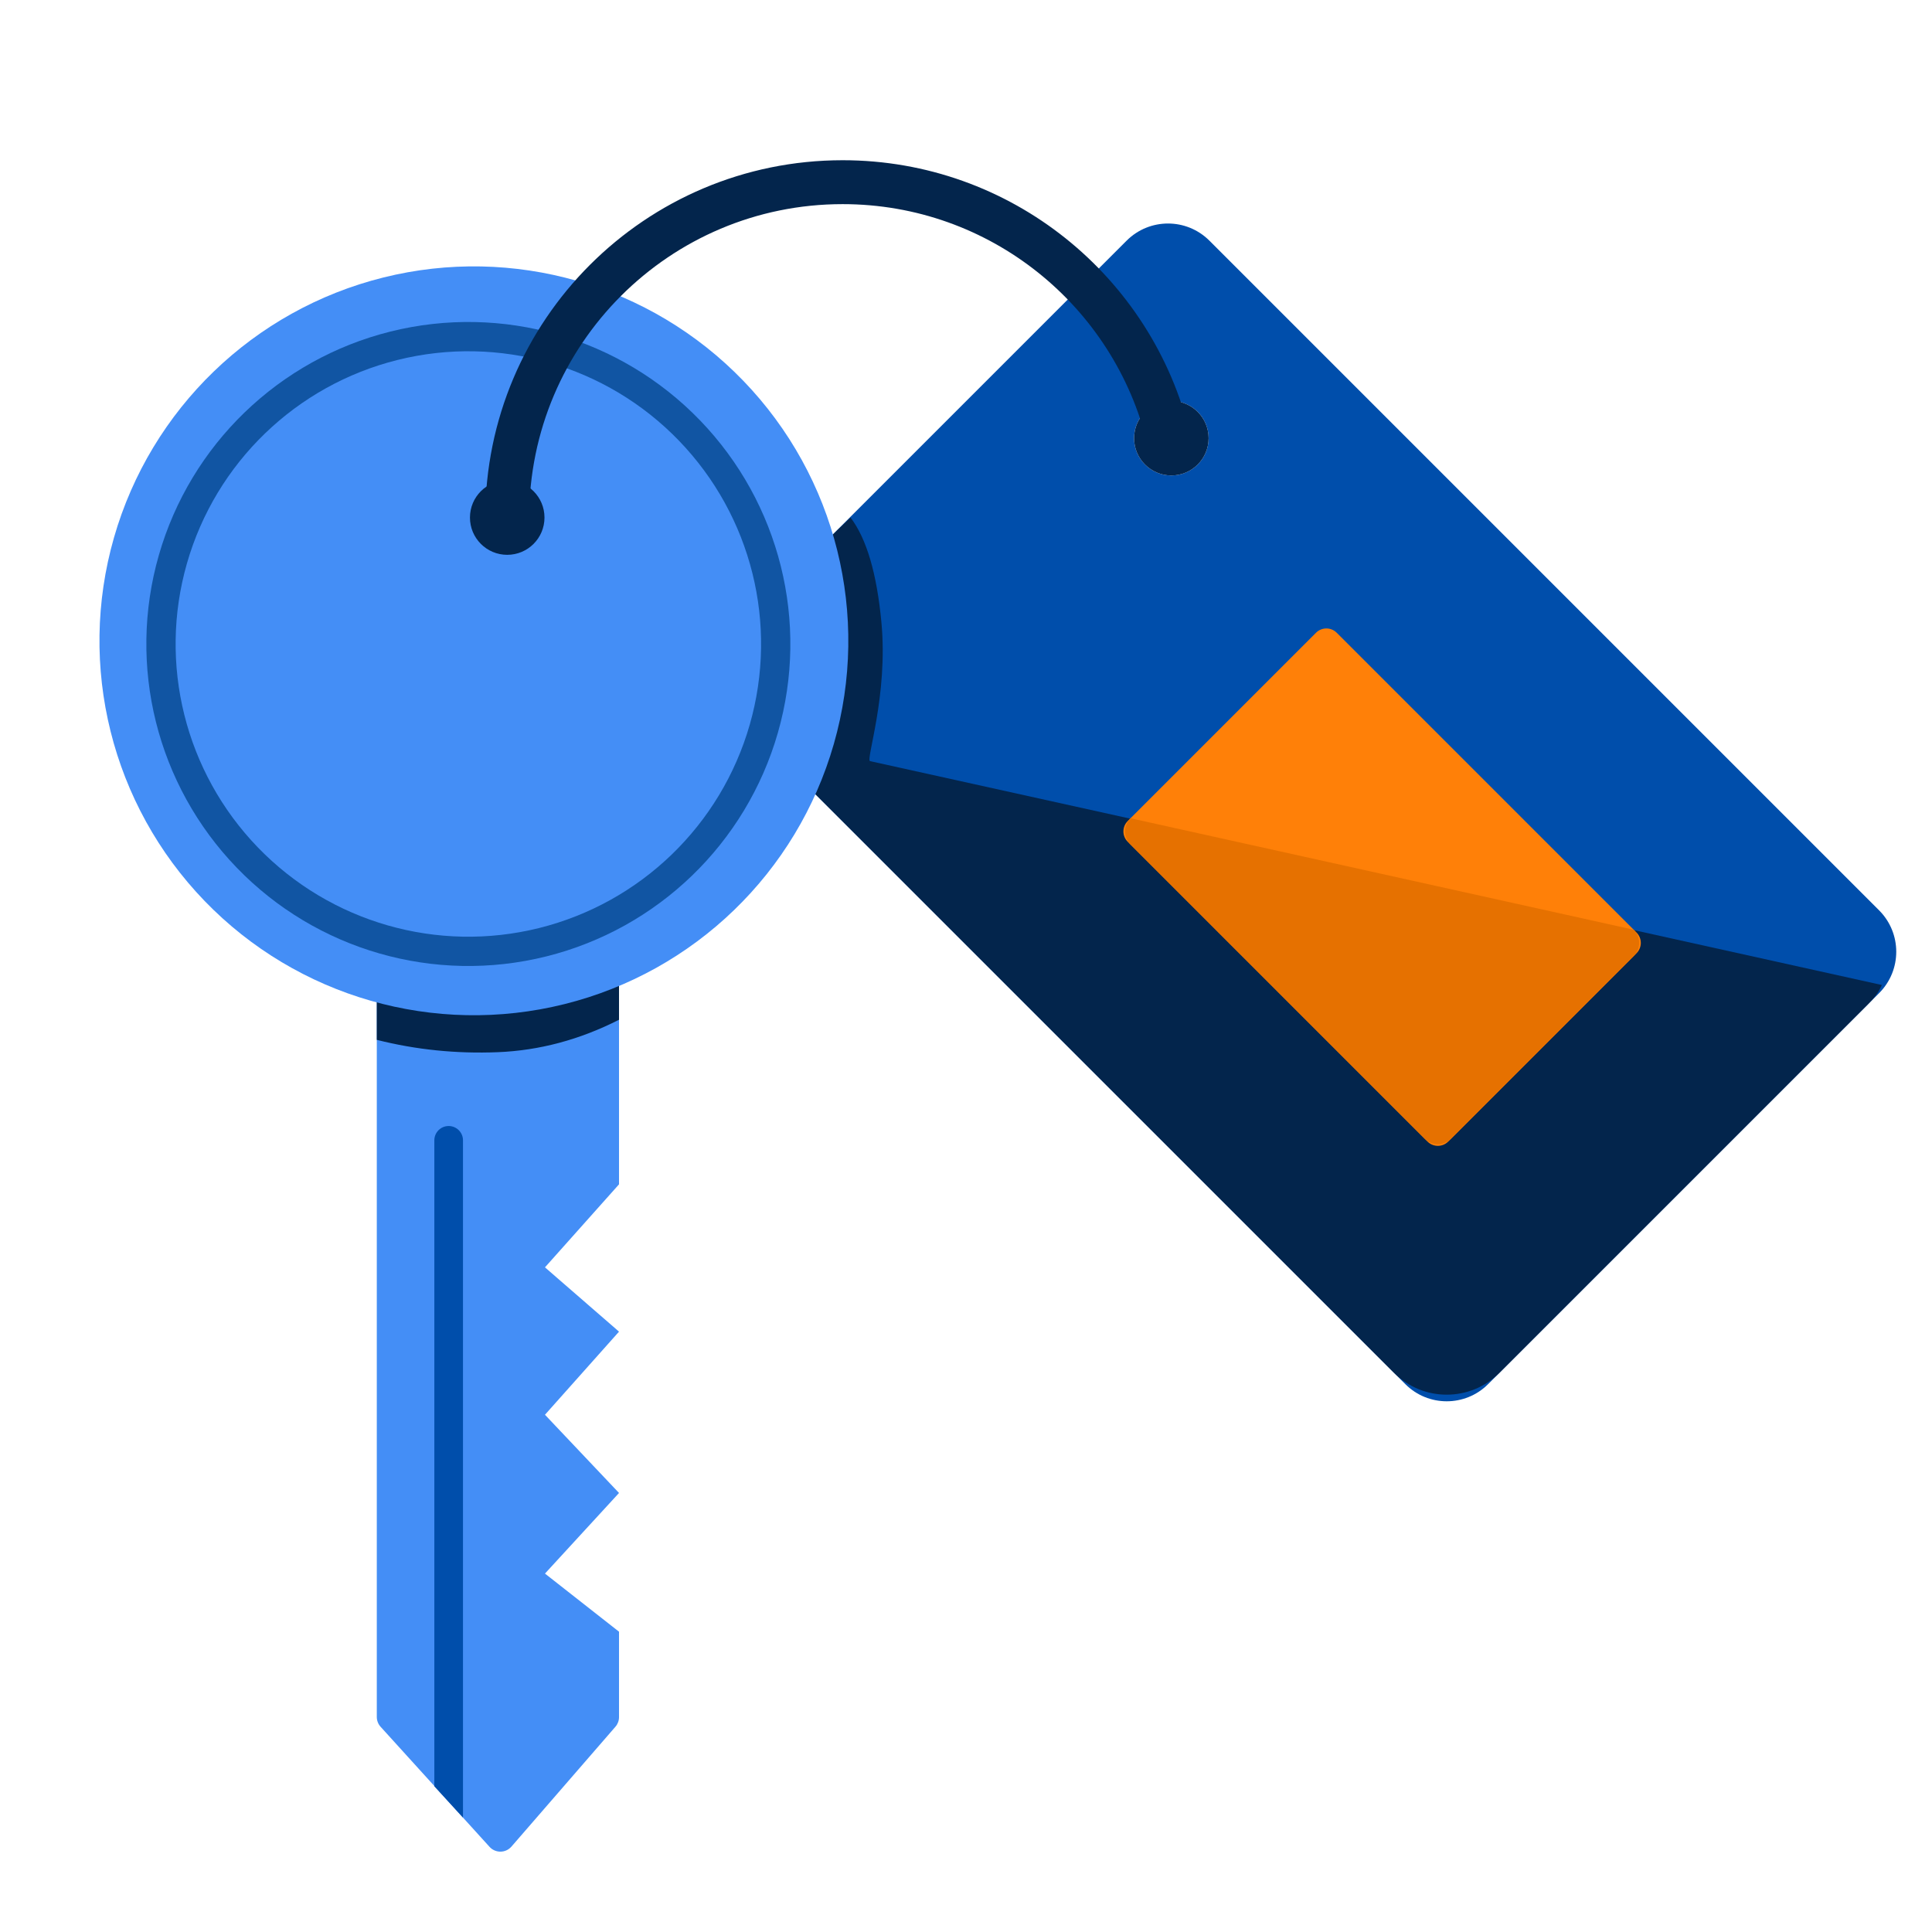 <?xml version="1.0" encoding="UTF-8"?>
<svg width="132px" height="132px" viewBox="0 0 132 132" version="1.1" xmlns="http://www.w3.org/2000/svg" xmlns:xlink="http://www.w3.org/1999/xlink">
    <title>icone-card/flat/locatif</title>
    <g id="Symbols" stroke="none" stroke-width="1" fill="none" fill-rule="evenodd">
        <g id="Group-7" transform="translate(-15.032, -3.628)">
            <g id="Group-4">
                <path d="M97.663,20.071 L143.418,65.826 C144.98,67.388 144.98,69.921 143.418,71.483 L116.704,98.197 C115.142,99.759 112.61,99.759 111.048,98.197 L65.292,52.442 C63.73,50.88 63.73,48.347 65.292,46.785 L92.006,20.071 C93.568,18.509 96.101,18.509 97.663,20.071 Z M95.062,31.021 C93.656,31.021 92.516,32.16 92.516,33.567 C92.516,34.973 93.656,36.113 95.062,36.113 C96.468,36.113 97.608,34.973 97.608,33.567 C97.608,32.16 96.468,31.021 95.062,31.021 Z" id="Combined-Shape" fill="#004EAB"></path>
                <path d="M143.605,70.927 C143.359,71.472 143.094,71.808 142.646,72.255 L117.477,97.425 C115.488,99.413 112.264,99.413 110.275,97.425 C91.449,78.599 77.329,64.479 67.916,55.066 C67.647,54.797 67.29,54.439 66.845,53.994 C65.064,51.65 64.306,50.145 64.573,49.48 C65.603,46.911 68.46,43.414 73.144,38.989 C74.237,40.424 74.94,42.812 75.253,46.151 C75.722,51.161 74.165,55.562 74.477,55.631 C84.987,57.949 108.029,63.048 143.605,70.927 Z" id="Combined-Shape" fill="#03254C"></path>
                <path d="M94.978,54.143 L123.946,54.143 C124.499,54.143 124.946,54.59 124.946,55.143 L124.946,73.339 C124.946,73.891 124.499,74.339 123.946,74.339 L94.978,74.339 C94.426,74.339 93.978,73.891 93.978,73.339 L93.978,55.143 C93.978,54.59 94.426,54.143 94.978,54.143 Z" id="Rectangle" fill="#FF8008" transform="translate(109.462, 64.241) rotate(-315) translate(-109.462, -64.241) "></path>
                <path d="M123.673,54.143 C124.376,54.143 124.946,54.713 124.946,55.416 L124.946,73.066 C124.946,73.769 124.376,74.339 123.673,74.339 L95.251,74.339 C94.548,74.339 93.978,73.769 93.978,73.066" id="Path" fill="#E67100" transform="translate(109.462, 64.241) rotate(-315) translate(-109.462, -64.241) "></path>
                <path d="M40.776,69.541 L40.776,73.709 L40.776,120.935 C40.776,121.184 40.869,121.423 41.036,121.607 L48.479,129.81 C48.85,130.219 49.482,130.25 49.891,129.879 C49.921,129.852 49.948,129.824 49.975,129.794 L57.08,121.603 C57.238,121.422 57.325,121.189 57.325,120.948 L57.325,115.111 L57.325,115.111 L52.266,111.14 L57.325,105.632 L52.266,100.288 L57.325,94.61 L52.266,90.217 L57.325,84.545 L57.325,73.502 L57.325,69.541 L40.776,69.541 Z" id="Combined-Shape" fill="#448EF6"></path>
                <path d="M40.776,70.175 L57.325,69.541 L57.325,73.3 C54.645,74.662 51.887,75.401 49.051,75.516 C46.214,75.631 43.456,75.35 40.776,74.674 L40.776,70.175 Z" id="Path-2" fill="#03254C"></path>
                <g id="Group-5" transform="translate(47.41, 47.41) rotate(52) translate(-47.41, -47.41) translate(13.634, 13.634)">
                    <g id="Group-3" transform="translate(33.776, 33.776) rotate(24) translate(-33.776, -33.776) translate(8.194, 8.194)" fill="#448EF6">
                        <circle id="Combined-Shape" cx="25.582" cy="25.582" r="25.582"></circle>
                    </g>
                    <circle id="Combined-Shape" stroke="#1155A3" stroke-width="4" transform="translate(33.714, 34.208) rotate(24) translate(-33.714, -34.208) " cx="33.714" cy="34.208" r="20"></circle>
                    <circle id="Combined-Shape" fill="#448EF6" transform="translate(33.714, 34.208) rotate(24) translate(-33.714, -34.208) " cx="33.714" cy="34.208" r="20"></circle>
                </g>
            </g>
            <path d="M45.686,80.561 C46.227,80.561 46.665,80.999 46.665,81.54 L46.665,127.812 L46.665,127.812 L44.707,125.674 L44.707,81.54 C44.707,80.999 45.145,80.561 45.686,80.561 Z" id="Rectangle" fill="#004EAB"></path>
            <circle id="Oval" fill="#03254C" cx="49.687" cy="38.989" r="2.546"></circle>
            <circle id="Oval" fill="#03254C" cx="95.062" cy="33.567" r="2.546"></circle>
            <path d="M94.881,33.614 C92.462,23.552 83.405,16.075 72.601,16.075 C59.946,16.075 49.687,26.334 49.687,38.989" id="Path" stroke="#03254C" stroke-width="3" stroke-linecap="round" stroke-linejoin="round"></path>
        </g>
    </g>
</svg>